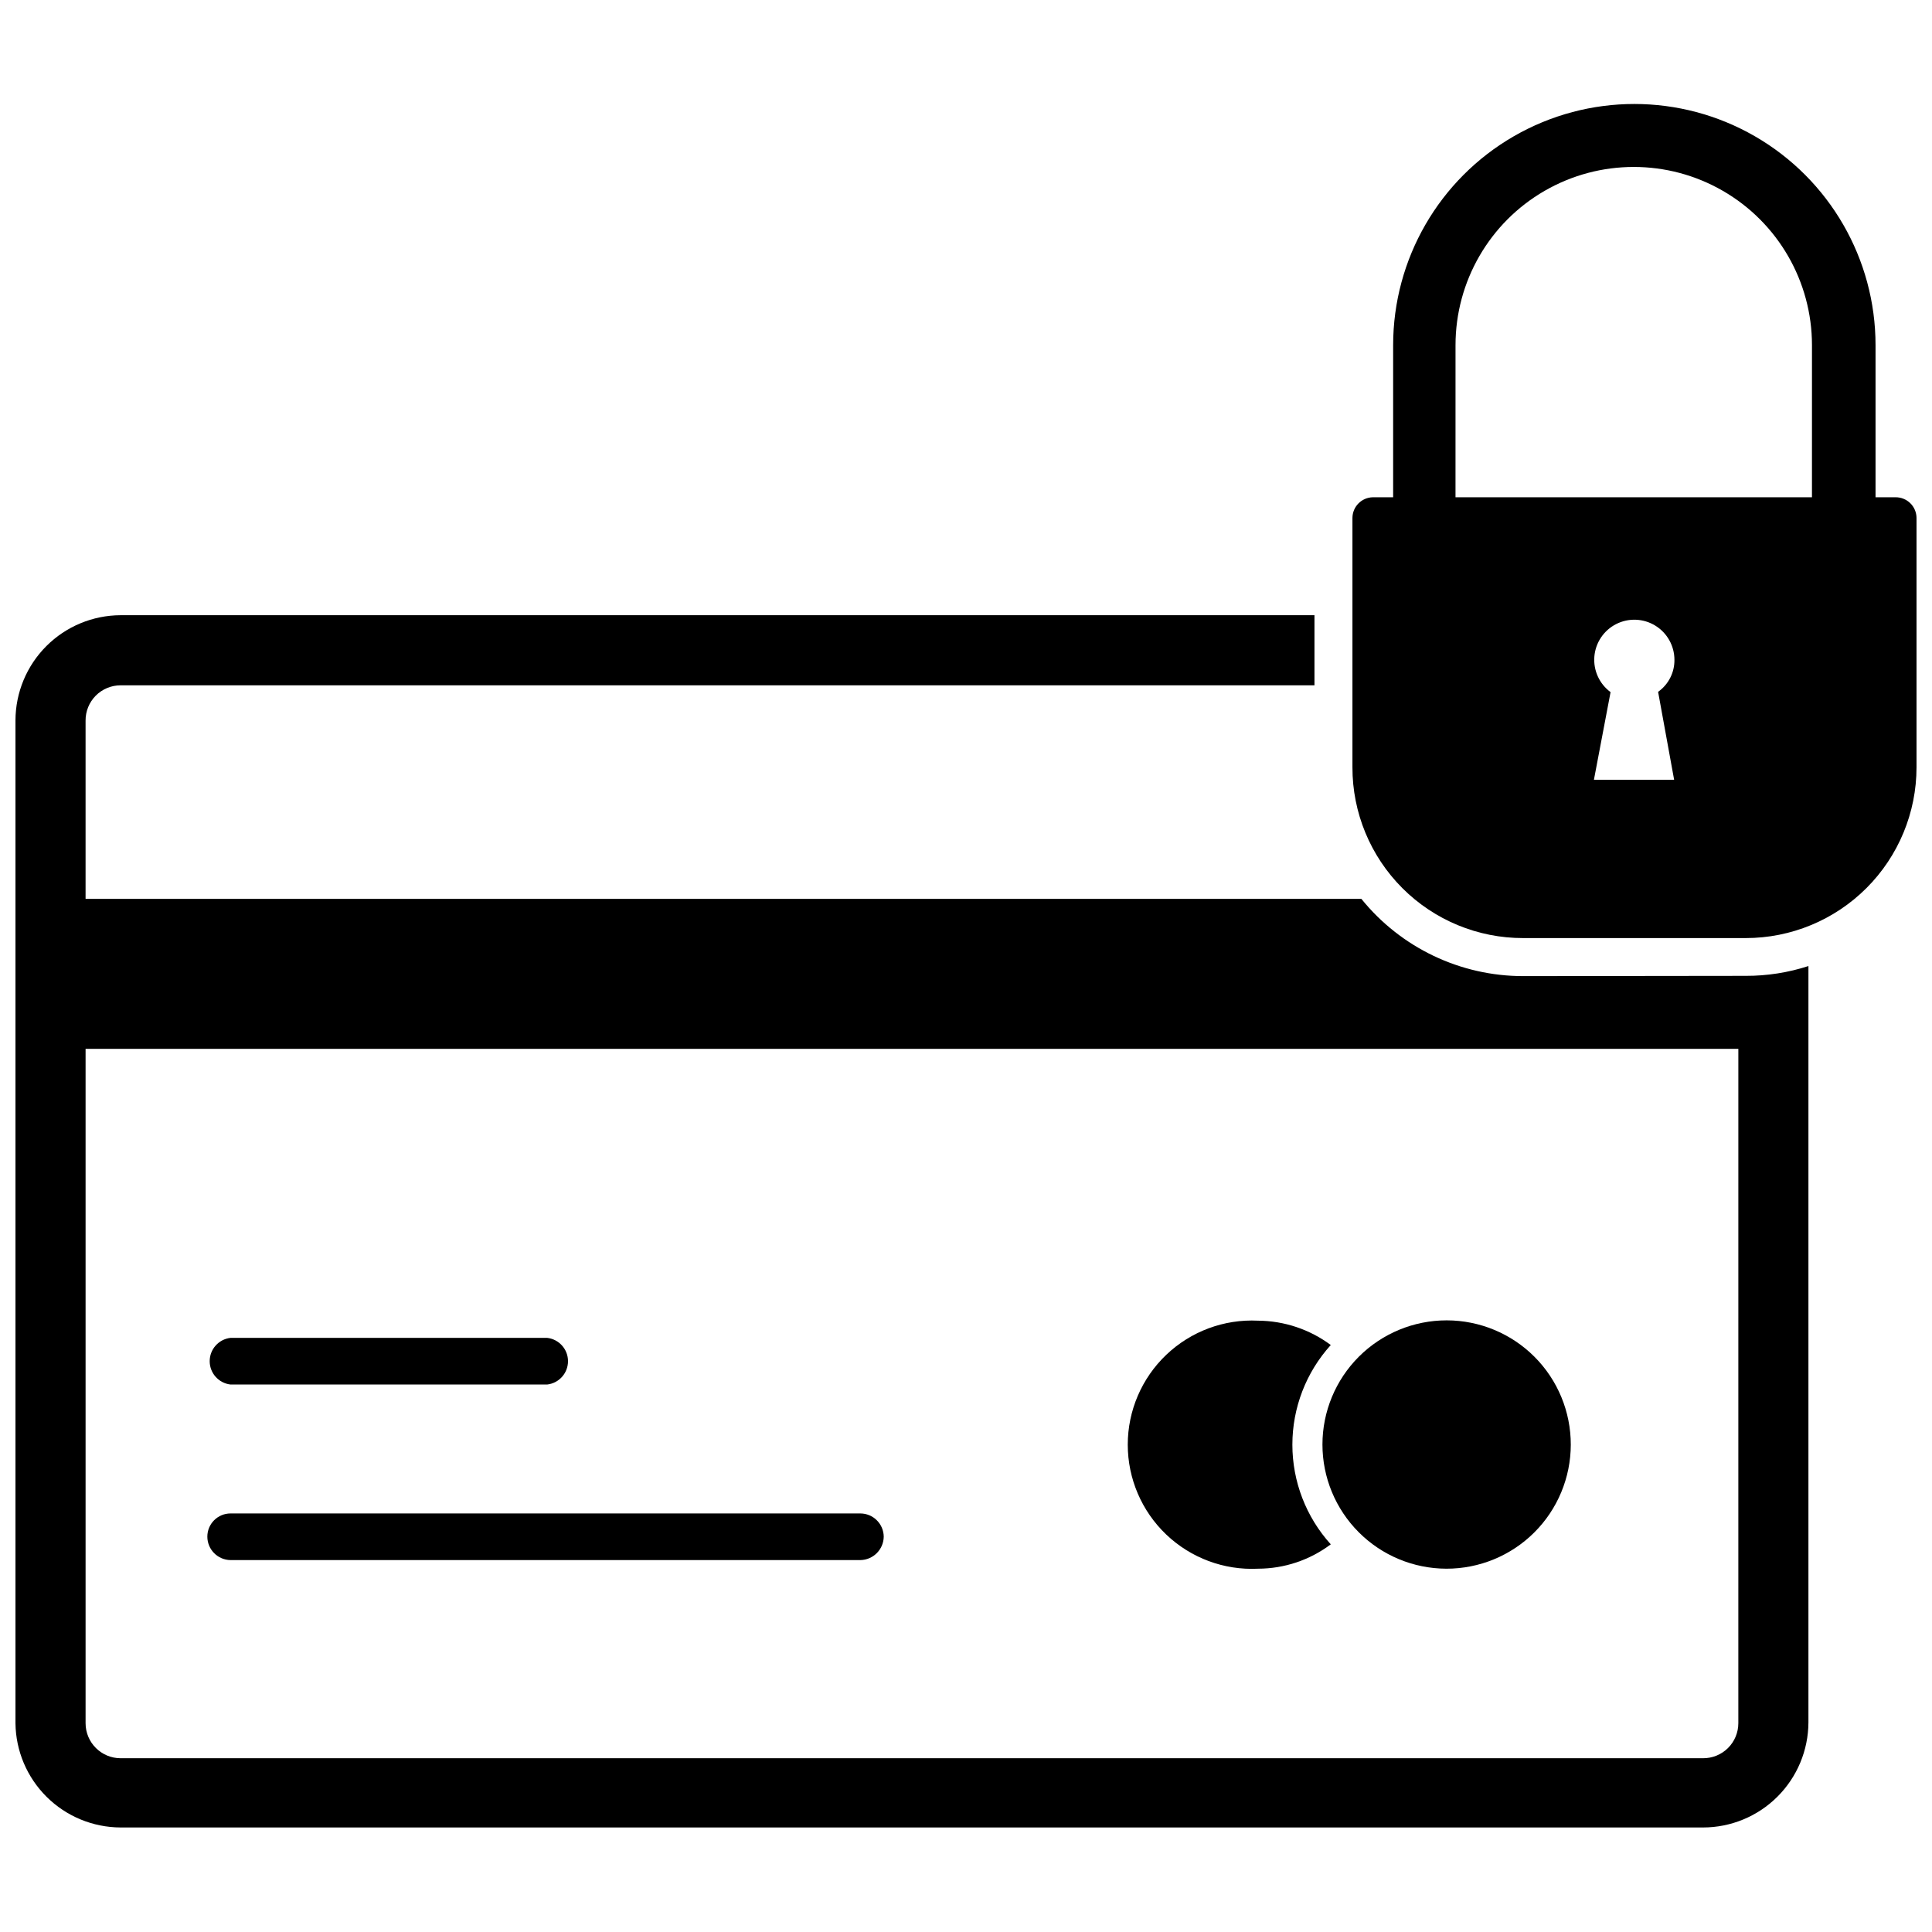 <?xml version="1.0" encoding="UTF-8"?>
<!-- Uploaded to: SVG Find, www.svgrepo.com, Generator: SVG Find Mixer Tools -->
<svg width="800px" height="800px" version="1.1" viewBox="144 144 512 512" xmlns="http://www.w3.org/2000/svg">
 <defs>
  <clipPath id="b">
   <path d="m148.09 307h475.91v322h-475.91z"/>
  </clipPath>
  <clipPath id="a">
   <path d="m502 171h149.9v222h-149.9z"/>
  </clipPath>
 </defs>
 <g clip-path="url(#b)">
  <path d="m547.68 402.68c-16.656 0.012-32.43-7.512-42.902-20.469h-338.1v-47.23c-0.02-2.477 0.949-4.859 2.691-6.621 1.746-1.758 4.121-2.746 6.598-2.746h316.38v-18.578h-316.38c-7.383 0.02-14.461 2.961-19.684 8.184-5.219 5.223-8.164 12.297-8.184 19.684v265.76c0.082 7.344 3.051 14.359 8.27 19.531 5.215 5.168 12.254 8.078 19.598 8.102h419.34c7.398 0 14.492-2.934 19.73-8.16 5.238-5.223 8.191-12.312 8.215-19.707v-200.42c-5.363 1.742-10.973 2.617-16.609 2.598zm56.996 197.98c0 2.477-0.988 4.852-2.75 6.598-1.758 1.742-4.141 2.711-6.617 2.691h-419.34c-5.129 0-9.289-4.16-9.289-9.289v-178.7h438z"/>
 </g>
 <path d="m205.09 510.91h83.918c3.144-0.355 5.519-3.016 5.519-6.18s-2.375-5.824-5.519-6.18h-83.918c-3.144 0.355-5.519 3.016-5.519 6.18s2.375 5.824 5.519 6.18z"/>
 <path d="m205.09 557.44h166.89c3.418-0.039 6.18-2.801 6.219-6.219-0.043-3.402-2.812-6.141-6.219-6.141h-166.89c-3.391 0-6.141 2.75-6.141 6.141 0 3.406 2.738 6.176 6.141 6.219z"/>
 <path d="m477.38 559.72c6.961-0.008 13.727-2.273 19.289-6.457-6.551-7.234-10.176-16.648-10.176-26.41s3.625-19.172 10.176-26.41c-5.578-4.148-12.336-6.41-19.289-6.453-8.992-0.441-17.777 2.824-24.297 9.035-6.523 6.211-10.215 14.824-10.215 23.828 0 9.008 3.691 17.621 10.215 23.832 6.519 6.207 15.305 9.477 24.297 9.035z"/>
 <path d="m527.29 559.72c8.73 0.02 17.113-3.43 23.301-9.594 6.184-6.16 9.668-14.527 9.684-23.258 0.012-8.734-3.445-17.113-9.609-23.293-6.168-6.184-14.539-9.66-23.27-9.668-8.73-0.004-17.109 3.457-23.285 9.629-6.176 6.172-9.648 14.547-9.648 23.277 0 8.715 3.457 17.07 9.613 23.238 6.152 6.172 14.5 9.645 23.215 9.668z"/>
 <g clip-path="url(#a)">
  <path d="m646.31 275.78h-5.273v-40.305c0-22.836-12.184-43.938-31.961-55.355-19.777-11.418-44.141-11.418-63.918 0-19.777 11.418-31.961 32.52-31.961 55.355v40.305h-5.356c-3.012 0.043-5.43 2.5-5.43 5.512v66.047c-0.02 12.012 4.742 23.535 13.234 32.027 8.492 8.496 20.02 13.258 32.027 13.234h58.965c12.004 0 23.516-4.769 32.004-13.258 8.488-8.488 13.258-20 13.258-32.004v-66.047c0-1.477-0.59-2.891-1.641-3.926-1.051-1.035-2.473-1.605-3.949-1.586zm-58.648 74.863h-21.254l4.41-23.223c-2.973-2.188-4.598-5.758-4.293-9.438 0.305-3.676 2.496-6.934 5.785-8.602 3.293-1.668 7.215-1.512 10.359 0.418 3.148 1.93 5.066 5.352 5.074 9.043 0.047 3.371-1.574 6.555-4.328 8.5zm36.527-74.863h-94.465l0.004-40.305c0-16.875 9-32.465 23.613-40.902 14.617-8.438 32.621-8.438 47.234 0s23.617 24.027 23.617 40.902z"/>
 </g>
</svg>